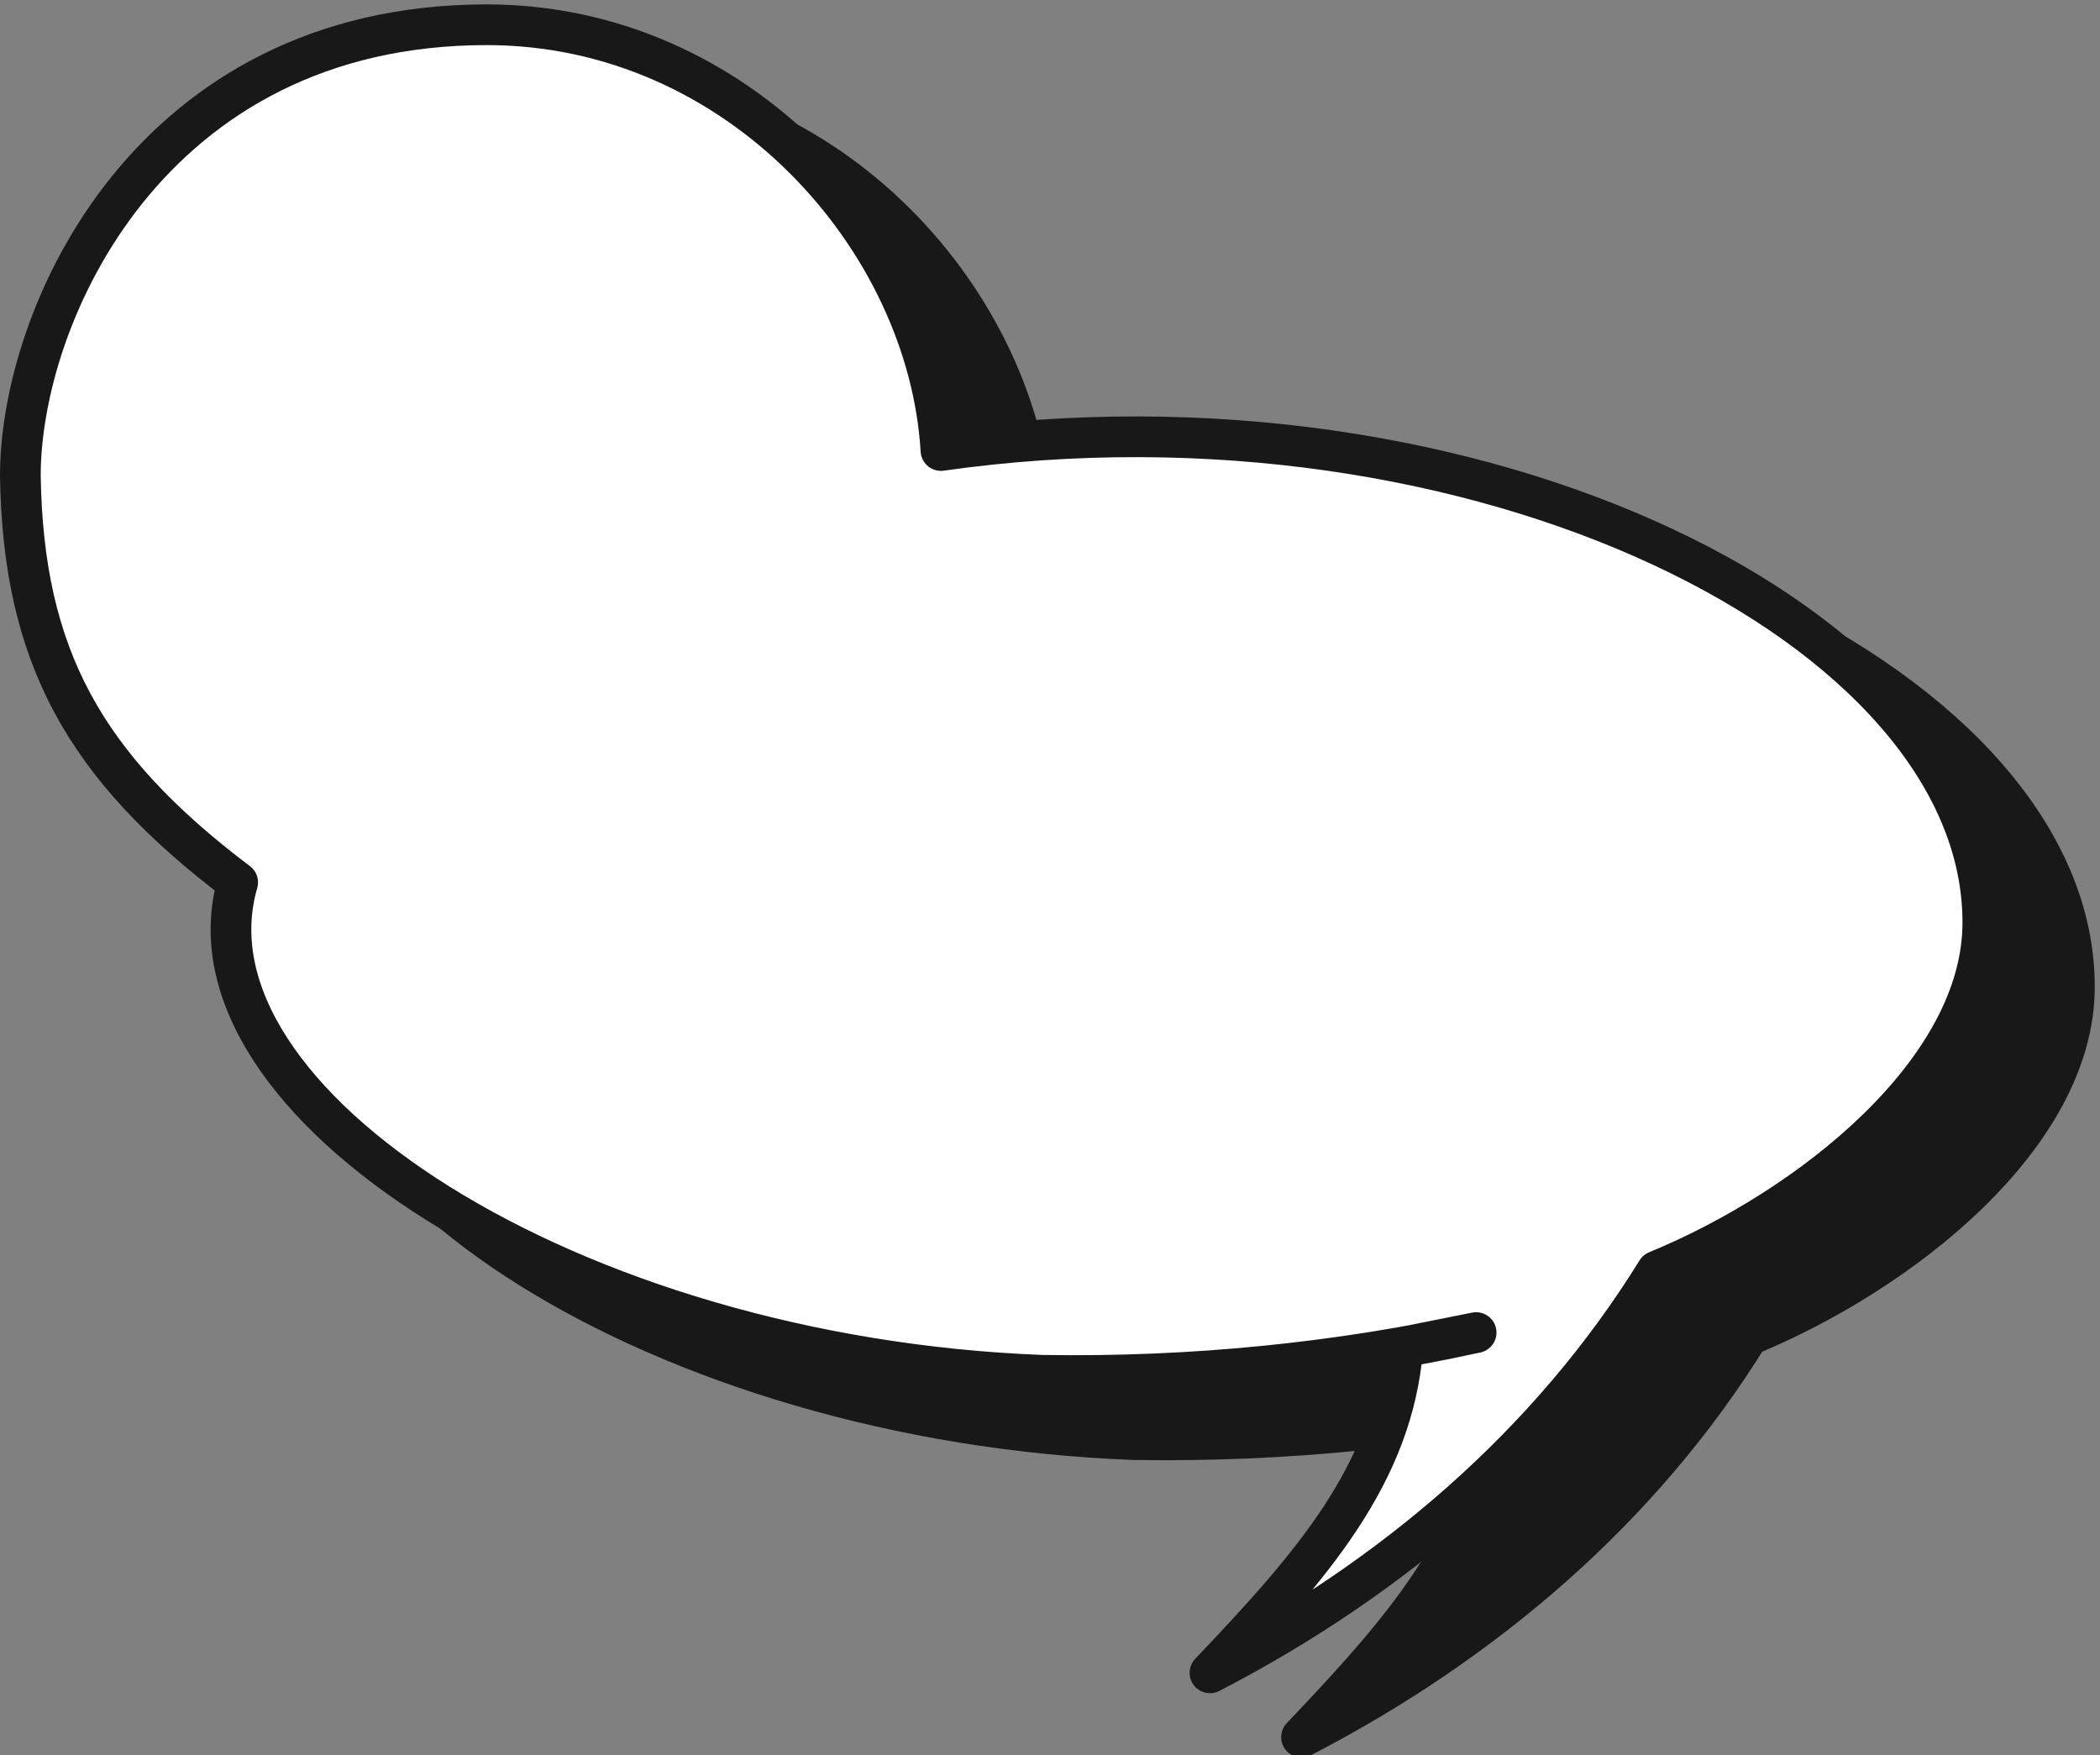 <svg xmlns="http://www.w3.org/2000/svg" xml:space="preserve" width="494.113" height="412.936"><rect width="100%" height="100%" fill="#808080" stroke="none"/><path d="M582.48 1434.2C309.602 1640.12 203.039 1835.96 198 2153.48c0 284.4 228.238 797.76 825.12 797.76 446.4 0 781.2-379.44 803.52-753.12 947.52 134.64 1843.92-311.04 1843.2-835.2 0-261.36-303.84-503.998-576.72-616.318C2904.48 441.32 2625.84 203 2302.56 35.961c180 189.359 323.28 351.359 341.28 576l129.6 25.918c-241.92-53.277-502.56-79.918-767.52-75.598-835.2 31.68-1535.76 485.279-1423.44 871.919" style="fill:#191818;fill-opacity:1;fill-rule:evenodd;stroke:none" transform="matrix(.133 0 0 -.133 0 413.467)"/><path d="M582.48 1434.2C309.602 1640.12 203.039 1835.96 198 2153.48c0 284.4 228.238 797.76 825.12 797.76 446.4 0 781.2-379.44 803.52-753.12 947.52 134.64 1843.92-311.04 1843.2-835.2 0-261.36-303.84-503.998-576.72-616.318C2904.48 441.32 2625.84 203 2302.56 35.961c180 189.359 323.28 351.359 341.28 576l129.6 25.918c-241.92-53.277-502.56-79.918-767.52-75.598-835.2 31.68-1535.76 485.279-1423.44 871.919Z" style="fill:none;stroke:#191818;stroke-width:72;stroke-linecap:butt;stroke-linejoin:round;stroke-miterlimit:10;stroke-dasharray:none;stroke-opacity:1" transform="matrix(.133 0 0 -.133 0 413.467)"/><path d="M420.48 1547.96C147.602 1753.88 41.04 1949.72 36 2267.24 36 2551.64 264.238 3065 861.121 3065c446.399 0 781.199-379.44 803.519-753.12 947.52 134.64 1843.92-311.04 1843.2-835.2 0-261.36-303.84-504-576.72-616.321-188.64-305.277-467.28-543.597-790.56-710.64 180 189.359 323.28 351.363 341.28 576l129.6 25.922c-241.92-53.282-502.56-79.922-767.52-75.602-835.2 31.68-1535.76 485.281-1423.44 871.921" style="fill:#fff;fill-opacity:1;fill-rule:evenodd;stroke:none" transform="matrix(.133 0 0 -.133 0 413.467)"/><path d="M420.48 1547.96C147.602 1753.88 41.04 1949.72 36 2267.24 36 2551.64 264.238 3065 861.121 3065c446.399 0 781.199-379.44 803.519-753.12 947.52 134.64 1843.92-311.04 1843.2-835.2 0-261.36-303.84-504-576.72-616.321-188.64-305.277-467.28-543.597-790.56-710.64 180 189.359 323.28 351.363 341.28 576l129.6 25.922c-241.92-53.282-502.56-79.922-767.52-75.602-835.2 31.68-1535.76 485.281-1423.44 871.921Z" style="fill:none;stroke:#191818;stroke-width:72;stroke-linecap:butt;stroke-linejoin:round;stroke-miterlimit:10;stroke-dasharray:none;stroke-opacity:1" transform="matrix(.133 0 0 -.133 0 413.467)"/></svg>
